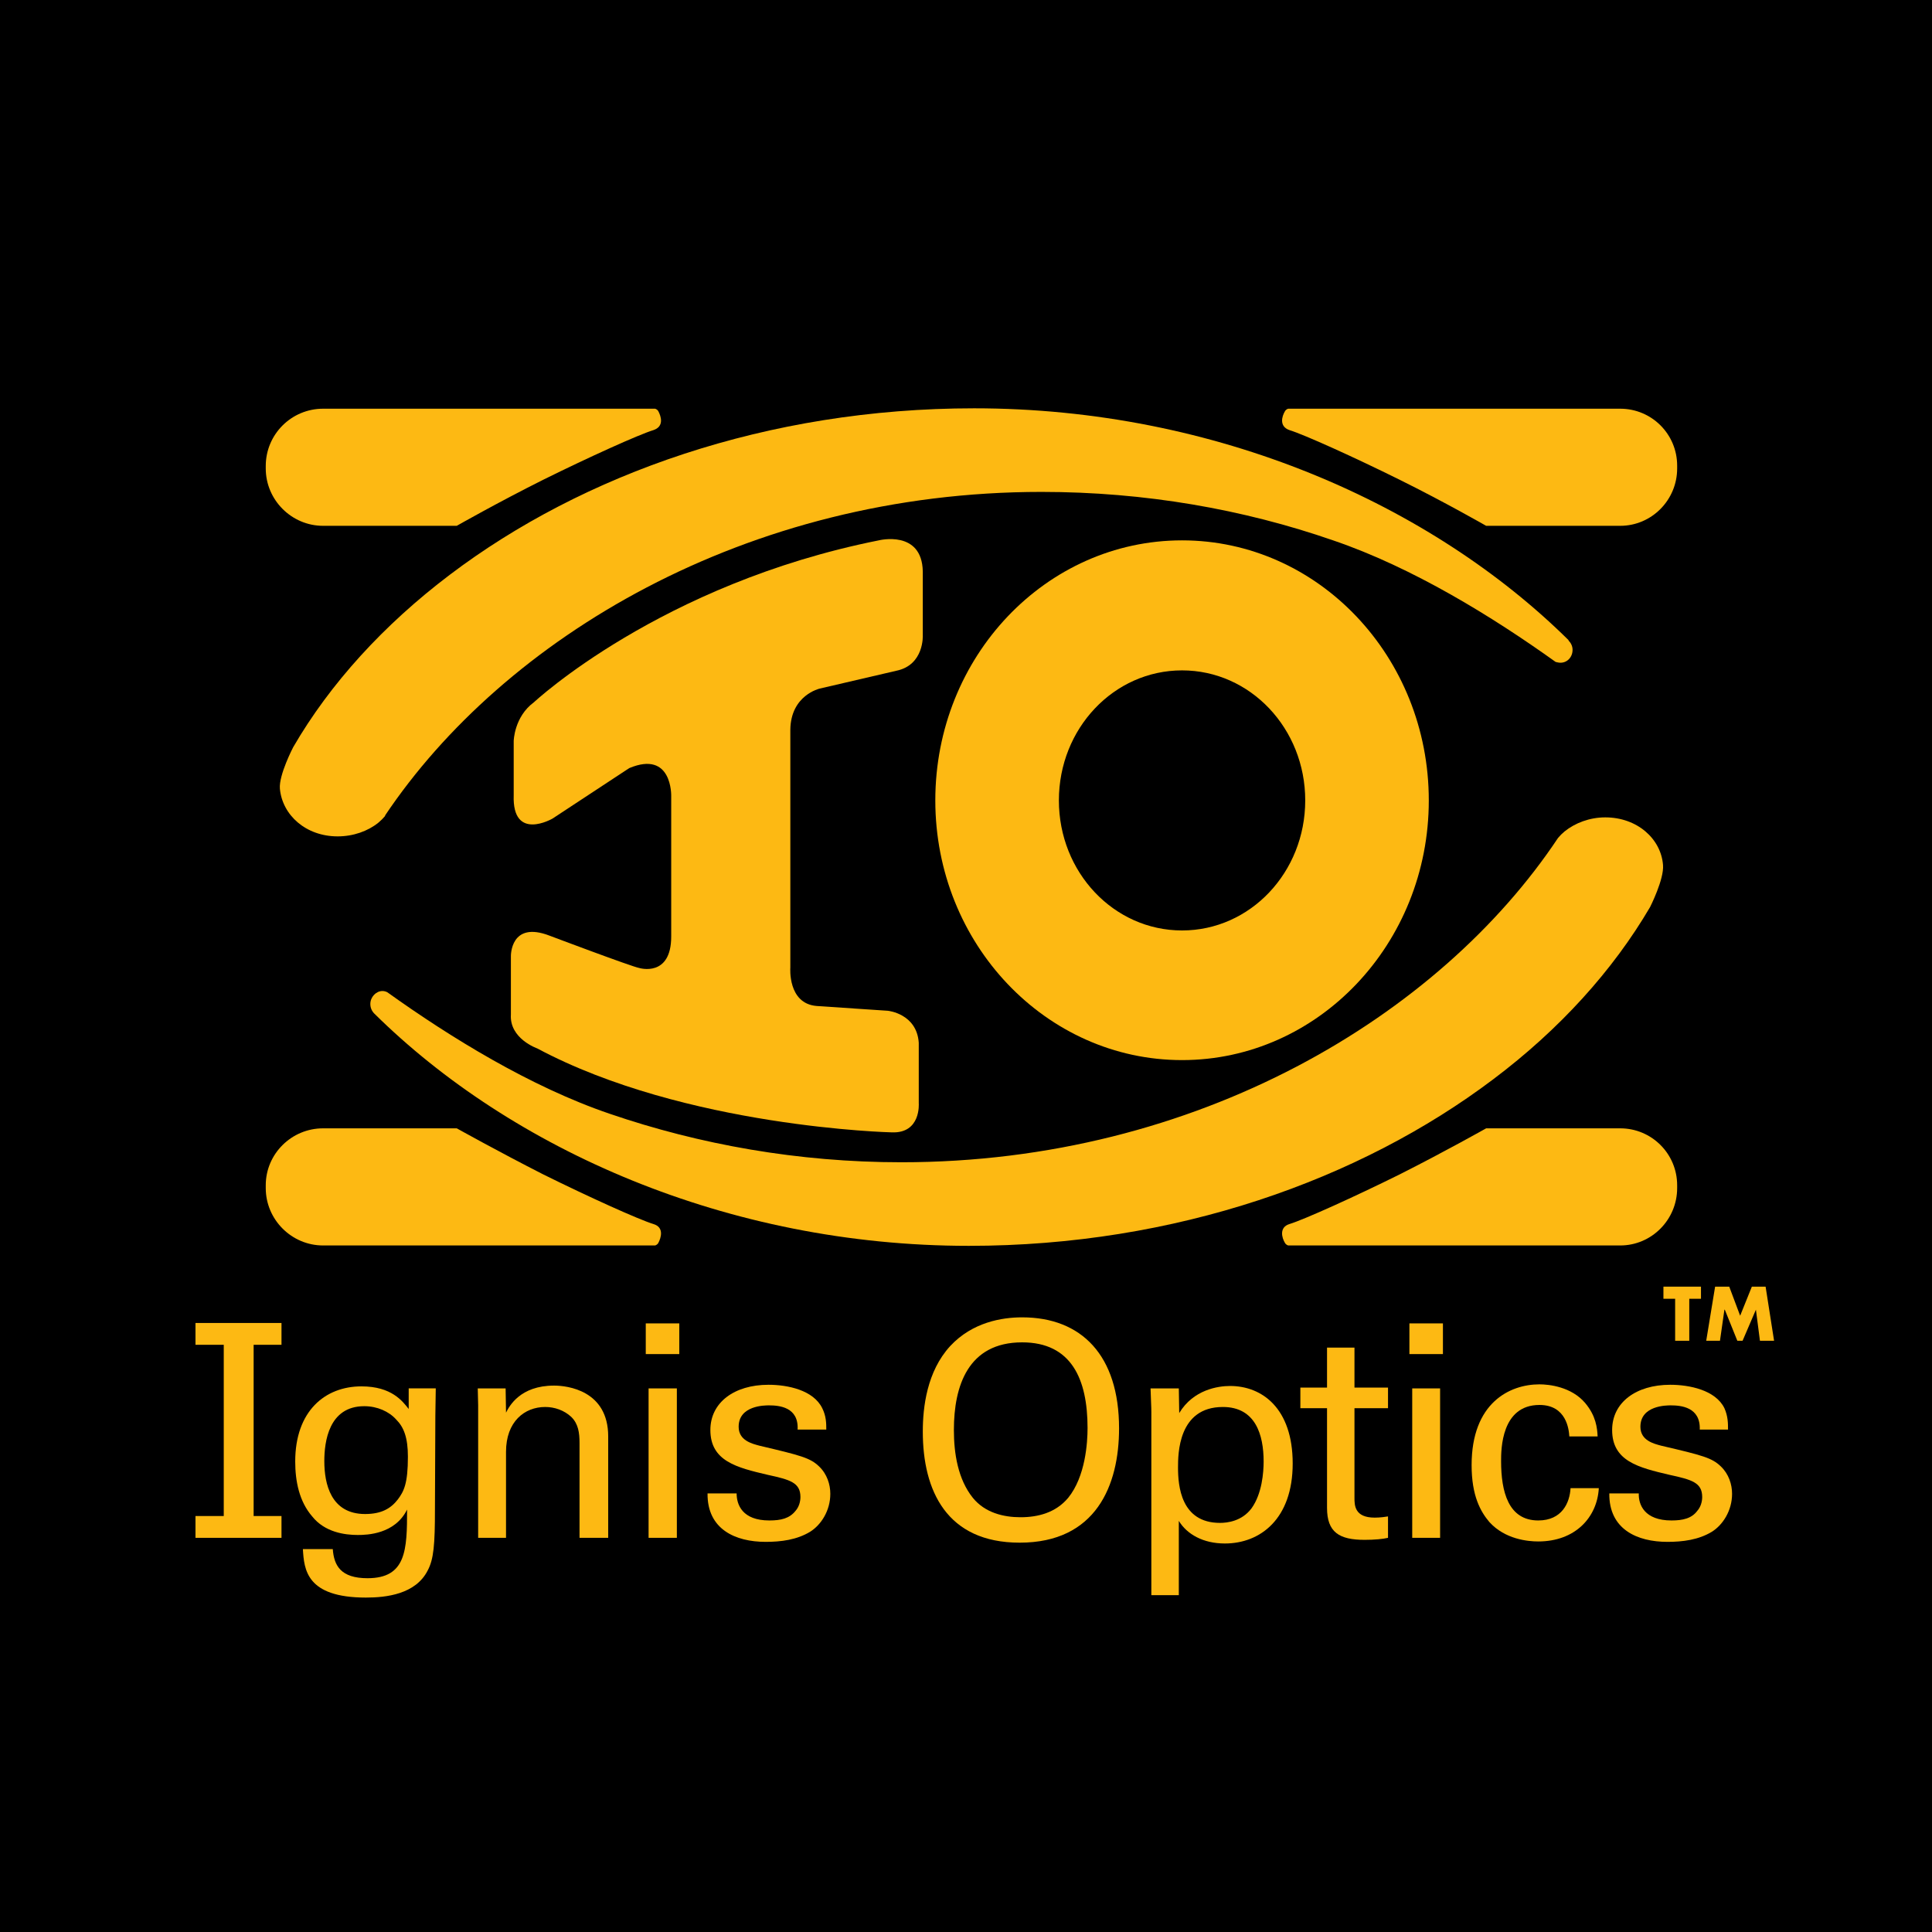 <?xml version="1.0" encoding="utf-8"?>
<!-- Generator: Adobe Illustrator 13.0.0, SVG Export Plug-In . SVG Version: 6.00 Build 14948)  -->
<!DOCTYPE svg PUBLIC "-//W3C//DTD SVG 1.0//EN" "http://www.w3.org/TR/2001/REC-SVG-20010904/DTD/svg10.dtd">
<svg version="1.0" id="Layer_1" xmlns="http://www.w3.org/2000/svg" xmlns:xlink="http://www.w3.org/1999/xlink" x="0px" y="0px"
	 width="192.756px" height="192.756px" viewBox="0 0 192.756 192.756" enable-background="new 0 0 192.756 192.756"
	 xml:space="preserve">
<g>
	<polygon fill-rule="evenodd" clip-rule="evenodd" points="0,0 192.756,0 192.756,192.756 0,192.756 0,0 	"/>
	<path fill-rule="evenodd" clip-rule="evenodd" fill="#FDB913" d="M133.002,53.912c-8.943-3.103-18.775-4.835-29.09-4.835
		c-29.492,0-53.667,14.625-65.512,32.313h0.041c-0.202,0.242-0.443,0.483-0.686,0.685c-1.047,0.846-2.498,1.37-4.069,1.37
		c-3.183,0-5.52-2.135-5.761-4.754c-0.121-1.37,1.33-4.15,1.33-4.15c3.667-6.325,9.025-12.208,15.632-17.204
		c13.256-10.033,31.669-16.6,52.298-16.6c24.175,0,45.65,9.629,59.308,23.127v0.04c0.242,0.242,0.402,0.564,0.402,0.927
		c0,0.726-0.523,1.289-1.209,1.289c-0.16,0-0.322-0.04-0.482-0.08l0,0C148.957,61.566,140.939,56.611,133.002,53.912L133.002,53.912
		z"/>
	<path fill-rule="evenodd" clip-rule="evenodd" fill="#FDB913" d="M161.648,40.777h-33.119c0,0-0.201,0.04-0.322,0.241
		c-0.322,0.524-0.604,1.531,0.443,1.894c1.451,0.443,6.447,2.699,11,4.956s8.623,4.593,8.623,4.593h13.375
		c3.143,0,5.682-2.579,5.682-5.721v-0.282C167.33,43.315,164.791,40.777,161.648,40.777L161.648,40.777z"/>
	<path fill-rule="evenodd" clip-rule="evenodd" fill="#FDB913" d="M65.677,41.018c-0.121-0.201-0.322-0.241-0.322-0.241H32.235
		c-3.143,0-5.721,2.538-5.721,5.721v0.242c0,3.143,2.579,5.721,5.721,5.721h13.336c0,0,4.109-2.337,8.622-4.593
		c4.553-2.256,9.549-4.513,10.999-4.956C66.281,42.549,65.958,41.542,65.677,41.018L65.677,41.018z"/>
	<path fill-rule="evenodd" clip-rule="evenodd" fill="#FDB913" d="M60.841,111.125c8.945,3.061,18.776,4.834,29.09,4.834
		c29.533,0,53.707-14.625,65.512-32.354l0,0c0.203-0.242,0.404-0.443,0.645-0.645c1.049-0.846,2.5-1.41,4.07-1.41
		c3.184,0,5.561,2.135,5.762,4.754c0.121,1.41-1.289,4.19-1.289,4.19c-3.707,6.326-9.025,12.208-15.674,17.204
		c-13.256,9.992-31.668,16.6-52.297,16.6c-24.134,0-45.649-9.67-59.308-23.166l0,0c-0.242-0.242-0.403-0.564-0.403-0.967
		c0-0.686,0.564-1.291,1.209-1.291c0.161,0,0.322,0.041,0.483,0.121l0,0C44.886,103.469,52.905,108.424,60.841,111.125
		L60.841,111.125z"/>
	<path fill-rule="evenodd" clip-rule="evenodd" fill="#FDB913" d="M65.193,122.123c-1.45-0.443-6.446-2.699-10.999-4.955
		c-4.513-2.297-8.622-4.594-8.622-4.594H32.235c-3.143,0-5.721,2.539-5.721,5.682v0.281c0,3.143,2.579,5.723,5.721,5.723h33.119
		c0,0,0.201-0.041,0.322-0.242C65.958,123.494,66.281,122.445,65.193,122.123L65.193,122.123z"/>
	<path fill-rule="evenodd" clip-rule="evenodd" fill="#FDB913" d="M161.648,112.574h-13.375c0,0-4.07,2.297-8.623,4.594
		c-4.553,2.256-9.549,4.512-11,4.955c-1.047,0.322-0.766,1.371-0.443,1.895c0.121,0.201,0.322,0.242,0.322,0.242h33.119
		c3.143,0,5.682-2.58,5.682-5.723v-0.281C167.33,115.113,164.791,112.574,161.648,112.574L161.648,112.574z"/>
	<path fill-rule="evenodd" clip-rule="evenodd" fill="#FDB913" d="M33.202,154.557c0.121,1.652,0.806,2.902,3.465,2.902
		c3.868,0,3.948-2.82,3.948-6.85c-1.208,2.457-3.989,2.537-4.916,2.537c-1.33,0-3.304-0.281-4.553-1.854
		c-1.29-1.49-1.692-3.504-1.692-5.479c0-5.037,2.981-7.494,6.608-7.494c3.022,0,4.109,1.49,4.714,2.256v-2.055h2.7l-0.041,2.699
		l-0.04,9.309c0,3.586-0.121,5.035-0.726,6.164c-1.208,2.377-4.15,2.699-6.164,2.699c-5.963,0-6.165-2.82-6.286-4.836H33.202
		L33.202,154.557z M39.689,149.602c0.604-0.805,1.007-1.57,1.007-4.271c0-1.893-0.403-2.939-1.168-3.705
		c-0.725-0.807-1.894-1.33-3.183-1.33c-3.545,0-3.988,3.545-3.988,5.479c0,2.258,0.645,5.279,4.069,5.279
		C38.078,151.053,39.004,150.488,39.689,149.602L39.689,149.602z"/>
	<path fill-rule="evenodd" clip-rule="evenodd" fill="#FDB913" d="M47.707,140.254l-0.041-1.732h2.78l0.04,2.418
		c0.322-0.645,1.41-2.699,4.795-2.699c1.33,0,5.399,0.482,5.399,5.076v10.113H57.82v-9.469c0-1.008-0.121-1.893-0.806-2.578
		c-0.725-0.686-1.692-1.008-2.619-1.008c-2.055,0-3.909,1.451-3.909,4.473v8.582h-2.78V140.254L47.707,140.254z"/>
	<path fill-rule="evenodd" clip-rule="evenodd" fill="#FDB913" d="M64.428,132.035h3.344v3.062h-3.344V132.035L64.428,132.035z
		 M64.71,138.521h2.82v14.908h-2.82V138.521L64.71,138.521z"/>
	<path fill-rule="evenodd" clip-rule="evenodd" fill="#FDB913" d="M73.493,148.998c0,1.127,0.564,2.699,3.264,2.699
		c1.168,0,2.015-0.201,2.619-0.967c0.322-0.363,0.483-0.887,0.483-1.371c0-1.449-1.048-1.732-3.264-2.215
		c-3.103-0.727-5.721-1.371-5.721-4.473c0-2.74,2.377-4.512,5.802-4.512c1.894,0,4.472,0.523,5.359,2.336
		c0.403,0.807,0.403,1.531,0.403,2.135h-2.861c0.121-2.256-1.853-2.416-2.86-2.416c-0.403,0-3.022,0-3.022,2.135
		c0,1.369,1.33,1.691,2.095,1.893c4.109,0.969,5.036,1.209,5.923,2.057c0.806,0.766,1.128,1.812,1.128,2.738
		c0,1.693-0.927,3.104-2.015,3.787c-1.329,0.807-2.901,1.008-4.432,1.008c-3.022,0-5.842-1.248-5.802-4.834H73.493L73.493,148.998z"
		/>
	<path fill-rule="evenodd" clip-rule="evenodd" fill="#FDB913" d="M94.807,134.291c2.216-2.377,5.158-2.859,7.172-2.859
		c5.922,0,9.67,3.787,9.67,11.078c0,5.682-2.297,11.402-9.912,11.402c-7.292,0-9.669-5.197-9.669-11.08
		C92.067,140.416,92.47,136.83,94.807,134.291L94.807,134.291z M97.063,149.441c1.208,1.49,3.062,1.934,4.753,1.934
		c1.732,0,3.506-0.443,4.756-1.934c1.732-2.137,1.934-5.521,1.934-6.971c0-4.875-1.611-8.543-6.527-8.543
		c-5.399,0-6.809,4.352-6.809,8.744C95.169,145.008,95.572,147.588,97.063,149.441L97.063,149.441z"/>
	<path fill-rule="evenodd" clip-rule="evenodd" fill="#FDB913" d="M114.871,140.939c0-0.645-0.039-1.008-0.08-2.418h2.82
		l0.041,2.459c1.41-2.338,3.867-2.701,5.076-2.701c3.184,0,6.244,2.217,6.244,7.736s-3.223,7.979-6.768,7.979
		c-2.176,0-3.787-0.928-4.594-2.258v7.414h-2.74V140.939L114.871,140.939z M121.721,151.939c0.725,0,2.176-0.162,3.143-1.451
		c1.049-1.451,1.209-3.586,1.209-4.674c0-2.658-0.807-5.439-4.068-5.439c-4.473,0-4.473,4.715-4.473,6.043
		C117.531,148.232,117.812,151.939,121.721,151.939L121.721,151.939z"/>
	<path fill-rule="evenodd" clip-rule="evenodd" fill="#FDB913" d="M129.738,138.441h2.66v-3.988h2.738v3.988h3.346v2.055h-3.346
		v8.945c0,0.725,0,1.973,2.016,1.973c0.564,0,1.088-0.08,1.33-0.121v2.137c-0.523,0.121-1.33,0.201-2.338,0.201
		c-2.537,0-3.746-0.766-3.746-3.184v-9.951h-2.66V138.441L129.738,138.441z"/>
	<path fill-rule="evenodd" clip-rule="evenodd" fill="#FDB913" d="M140.617,132.035h3.344v3.062h-3.344V132.035L140.617,132.035z
		 M140.898,138.521h2.781v14.908h-2.781V138.521L140.898,138.521z"/>
	<path fill-rule="evenodd" clip-rule="evenodd" fill="#FDB913" d="M156.572,143.316c-0.041-0.686-0.281-3.143-2.98-3.143
		c-3.828,0-3.828,4.473-3.828,5.6c0,3.062,0.725,5.924,3.707,5.924c2.377,0,3.143-1.773,3.223-3.223h2.82
		c-0.16,2.9-2.338,5.318-6.043,5.318c-1.008,0-3.305-0.203-4.875-1.936c-0.887-1.047-1.773-2.619-1.773-5.68
		c0-6.205,3.787-8.059,6.77-8.059c0.967,0,3.182,0.242,4.553,1.854c1.088,1.289,1.209,2.498,1.248,3.344H156.572L156.572,143.316z"
		/>
	<path fill-rule="evenodd" clip-rule="evenodd" fill="#FDB913" d="M163.502,148.998c-0.039,1.127,0.564,2.699,3.264,2.699
		c1.129,0,2.016-0.201,2.578-0.967c0.324-0.363,0.484-0.887,0.484-1.371c0-1.449-1.047-1.732-3.264-2.215
		c-3.102-0.727-5.721-1.371-5.721-4.473c0-2.74,2.377-4.512,5.801-4.512c1.895,0,4.514,0.523,5.4,2.336
		c0.361,0.807,0.361,1.531,0.361,2.135h-2.82c0.082-2.256-1.893-2.416-2.9-2.416c-0.402,0-3.021,0-3.021,2.135
		c0,1.369,1.33,1.691,2.094,1.893c4.15,0.969,5.037,1.209,5.924,2.057c0.805,0.766,1.127,1.812,1.127,2.738
		c0,1.693-0.926,3.104-2.014,3.787c-1.33,0.807-2.9,1.008-4.432,1.008c-3.021,0-5.842-1.248-5.803-4.834H163.502L163.502,148.998z"
		/>
	<polygon fill-rule="evenodd" clip-rule="evenodd" fill="#FDB913" points="28.085,134.17 28.085,131.994 19.503,131.994 
		19.503,134.17 22.324,134.17 22.324,151.254 19.503,151.254 19.503,153.43 28.085,153.43 28.085,151.254 25.305,151.254 
		25.305,134.17 28.085,134.17 	"/>
	<path fill-rule="evenodd" clip-rule="evenodd" fill="#FDB913" d="M117.934,53.912c-13.578,0-24.618,11.604-24.618,25.947
		c0,14.303,11.04,25.907,24.618,25.907s24.617-11.604,24.617-25.907C142.551,65.515,131.512,53.912,117.934,53.912L117.934,53.912z
		 M117.934,92.832c-6.809,0-12.289-5.802-12.289-12.974c0-7.171,5.48-12.974,12.289-12.974s12.289,5.802,12.289,12.974
		C130.223,87.03,124.742,92.832,117.934,92.832L117.934,92.832z"/>
	<path fill-rule="evenodd" clip-rule="evenodd" fill="#FDB913" d="M51.252,79.334v-5.398c0,0,0.041-2.417,2.015-3.868
		c0,0,12.611-11.805,34.408-16.156c0,0,4.311-1.088,4.392,3.103v6.365c0,0,0.161,2.982-2.659,3.546l-7.615,1.772
		c0,0-2.901,0.645-2.941,4.11v23.731c0,0-0.282,3.586,2.619,3.828l7.132,0.482c0,0,2.86,0.283,3.062,3.184v6.043
		c0,0,0.242,3.021-2.699,2.9c0,0-20.589-0.482-35.375-8.379c0,0-2.78-0.967-2.619-3.385v-5.802c0,0-0.081-3.585,3.868-2.055
		c0,0,8.219,3.103,8.944,3.223c0,0,3.183,0.968,3.183-3.143V79.416c0,0,0.121-4.593-4.19-2.78l-7.655,5.036
		C55.121,81.671,51.091,84.008,51.252,79.334L51.252,79.334z"/>
	<polygon fill-rule="evenodd" clip-rule="evenodd" fill="#FDB913" points="168.539,129.578 169.707,129.578 169.707,128.369 
		165.961,128.369 165.961,129.578 167.129,129.578 167.129,133.768 168.539,133.768 168.539,129.578 	"/>
	<polygon fill-rule="evenodd" clip-rule="evenodd" fill="#FDB913" points="170.23,133.768 171.602,133.768 172.045,130.666 
		172.084,130.666 173.334,133.768 173.857,133.768 175.188,130.666 175.188,130.666 175.59,133.768 177,133.768 176.154,128.369 
		174.783,128.369 173.615,131.27 172.527,128.369 171.117,128.369 170.23,133.768 	"/>
</g>
</svg>
